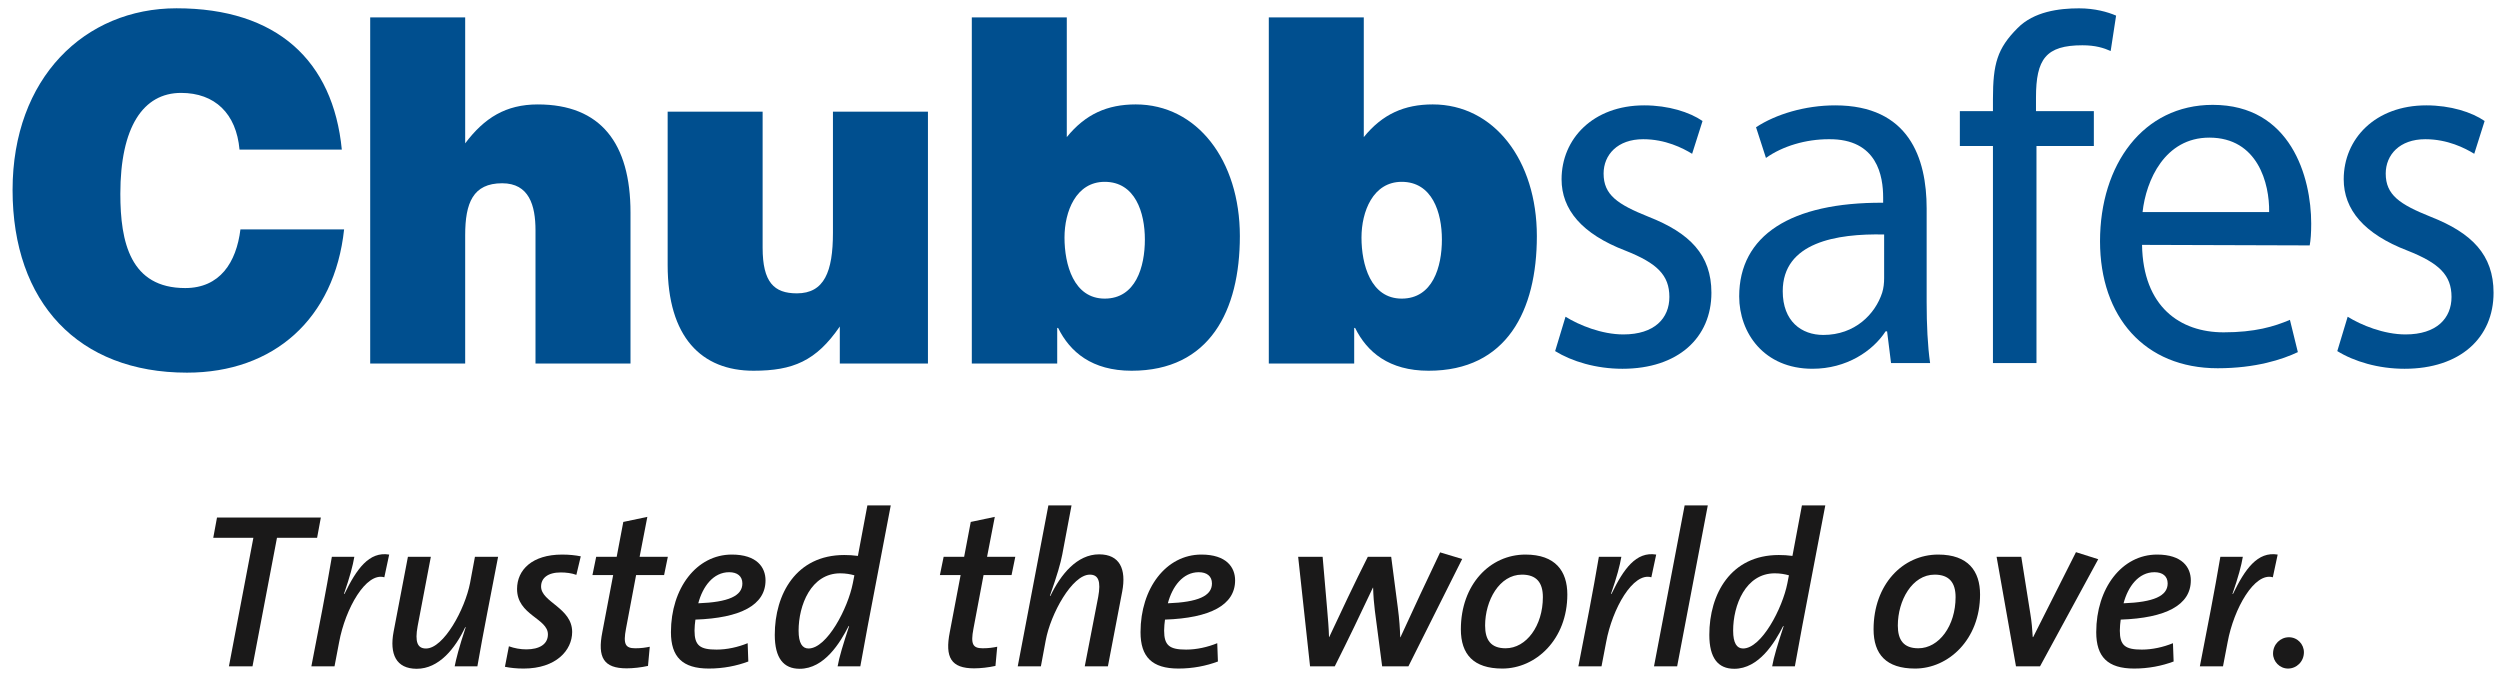 <svg enable-background="new 0 0 180 49" viewBox="0 0 180 49" xmlns="http://www.w3.org/2000/svg"><g clip-rule="evenodd" fill-rule="evenodd"><g fill="#1a1919"><path d="m22.831 38.723h-2.889l-1.762 9.254h-1.698l1.761-9.254h-2.889l.27-1.46h7.477z"/><path d="m27.672 41.564c-1.317-.381-2.809 2.254-3.254 4.667l-.333 1.746h-1.667l.794-4.111c.111-.54.603-3.27.682-3.778h1.619c-.111.65-.317 1.428-.746 2.667l.032.015c.873-1.809 1.778-3.079 3.222-2.841z"/><path d="m35.069 44.2c-.111.539-.619 3.27-.698 3.778h-1.635c.095-.492.301-1.334.793-2.81l-.031-.016c-.731 1.556-1.905 3-3.493 3-1.492 0-1.968-1.063-1.666-2.667l1.031-5.396h1.651l-.952 5c-.206 1.127-.016 1.603.603 1.603 1.27 0 2.81-2.826 3.175-4.73l.349-1.873h1.667z"/><path d="m41.498 41.39c-.349-.127-.746-.174-1.127-.174-.937 0-1.413.412-1.413 1.015 0 1.128 2.238 1.524 2.238 3.27 0 1.318-1.158 2.635-3.492 2.635-.524 0-.952-.047-1.349-.127l.286-1.476c.396.143.825.222 1.254.222.936 0 1.555-.365 1.555-1.079 0-1.159-2.222-1.381-2.222-3.27 0-1.381 1.095-2.476 3.238-2.476.524 0 .953.047 1.349.126z"/><path d="m47.815 41.406h-2.016l-.73 3.873c-.206 1.095-.048 1.397.667 1.397.428 0 .746-.048 1.047-.111l-.127 1.381c-.492.111-1.079.175-1.539.175-1.651 0-2.112-.778-1.747-2.619l.778-4.096h-1.492l.27-1.317h1.476l.476-2.509 1.731-.365-.556 2.874h2.032z"/><path d="m50.07 44.612c-.032.206-.064.555-.064.794 0 1.079.397 1.365 1.588 1.365.746 0 1.54-.175 2.238-.461l.047 1.318c-.841.317-1.809.508-2.841.508-1.905 0-2.73-.842-2.73-2.619 0-3.159 1.841-5.588 4.381-5.588 1.81 0 2.429.921 2.429 1.858 0 1.777-1.794 2.713-5.048 2.825zm2.429-3.413c-1.143 0-1.905 1.032-2.223 2.238 2.159-.079 3.175-.524 3.175-1.428 0-.524-.365-.81-.952-.81z"/><path d="m62.467 45.12c-.079.397-.444 2.445-.524 2.857h-1.635c.111-.65.397-1.587.826-2.888l-.032-.017c-.603 1.191-1.746 3.08-3.524 3.08-1.159 0-1.794-.762-1.794-2.444 0-2.937 1.54-5.747 5-5.747.334 0 .619.016.985.064l.682-3.635h1.683zm-1.968-3.841c-2.111 0-3 2.301-3 4.127 0 .905.269 1.285.714 1.285 1.333 0 2.841-2.904 3.19-4.698l.112-.571c-.286-.08-.619-.143-1.016-.143z"/><path d="m72.832 41.406h-2.016l-.73 3.873c-.207 1.095-.048 1.397.666 1.397.429 0 .747-.048 1.048-.111l-.127 1.381c-.492.111-1.079.175-1.539.175-1.651 0-2.112-.778-1.747-2.619l.778-4.096h-1.492l.27-1.317h1.476l.476-2.509 1.731-.365-.556 2.874h2.032z"/><path d="m79.769 47.977h-1.667l.969-5c.206-1.127.015-1.603-.603-1.603-1.27 0-2.826 2.825-3.175 4.73l-.349 1.873h-1.667l2.206-11.588h1.667l-.667 3.54c-.127.651-.349 1.429-.889 2.969l.032.015c.746-1.555 1.921-3 3.508-3 1.492 0 1.968 1.064 1.667 2.667z"/><path d="m83.88 44.612c-.032.206-.063.555-.063.794 0 1.079.396 1.365 1.587 1.365.746 0 1.54-.175 2.238-.461l.048 1.318c-.842.317-1.81.508-2.842.508-1.905 0-2.73-.842-2.73-2.619 0-3.159 1.841-5.588 4.381-5.588 1.81 0 2.429.921 2.429 1.858-0 1.777-1.794 2.713-5.048 2.825zm2.429-3.413c-1.143 0-1.905 1.032-2.223 2.238 2.159-.079 3.175-.524 3.175-1.428 0-.524-.365-.81-.952-.81z"/><path d="m101.404 47.978h-1.889l-.524-4c-.064-.508-.111-1.064-.127-1.667h-.016c-.889 1.889-1.794 3.778-2.746 5.667h-1.778l-.857-7.889h1.762l.317 3.667c.064.745.128 1.492.143 2.111h.016c.905-1.937 1.81-3.857 2.778-5.778h1.683l.476 3.651c.111.825.159 1.587.174 2.143h.017c.936-2.048 1.888-4.08 2.856-6.112l1.588.477z"/><path d="m108.166 48.136c-2.079 0-2.984-1.032-2.984-2.825 0-3.223 2.095-5.382 4.651-5.382 2.158 0 3.015 1.191 3.015 2.874 0 3.238-2.269 5.333-4.682 5.333zm1.413-6.762c-1.619 0-2.651 1.857-2.651 3.667 0 1.032.412 1.635 1.476 1.635 1.492 0 2.683-1.619 2.683-3.683 0-1.047-.461-1.619-1.508-1.619z"/><path d="m118.897 41.564c-1.317-.381-2.81 2.254-3.254 4.667l-.334 1.746h-1.666l.794-4.111c.111-.54.603-3.27.682-3.778h1.619c-.111.65-.317 1.428-.746 2.667l.032.015c.873-1.809 1.778-3.079 3.222-2.841z"/><path d="m120.754 47.977h-1.666l2.206-11.588h1.667z"/><path d="m129.754 45.12c-.079.397-.444 2.445-.524 2.857h-1.635c.111-.65.397-1.587.826-2.888l-.032-.017c-.603 1.191-1.746 3.08-3.524 3.08-1.158 0-1.794-.762-1.794-2.444 0-2.937 1.54-5.747 5-5.747.334 0 .62.016.985.064l.682-3.635h1.683zm-1.968-3.841c-2.111 0-3 2.301-3 4.127 0 .905.269 1.285.714 1.285 1.333 0 2.841-2.904 3.191-4.698l.111-.571c-.286-.08-.619-.143-1.016-.143z"/><path d="m137.881 48.136c-2.079 0-2.984-1.032-2.984-2.825 0-3.223 2.095-5.382 4.651-5.382 2.159 0 3.016 1.191 3.016 2.874 0 3.238-2.27 5.333-4.683 5.333zm1.413-6.762c-1.619 0-2.651 1.857-2.651 3.667 0 1.032.413 1.635 1.476 1.635 1.492 0 2.683-1.619 2.683-3.683 0-1.047-.461-1.619-1.508-1.619z"/><path d="m146.881 47.978h-1.73l-1.397-7.889h1.778l.651 4.095c.095.556.143 1.143.174 1.683h.032l3.08-6.111 1.603.507z"/><path d="m152.691 44.612c-.031.206-.063.555-.063.794 0 1.079.397 1.365 1.587 1.365.746 0 1.54-.175 2.238-.461l.048 1.318c-.842.317-1.81.508-2.842.508-1.905 0-2.73-.842-2.73-2.619 0-3.159 1.842-5.588 4.381-5.588 1.81 0 2.429.921 2.429 1.858-0 1.777-1.794 2.713-5.048 2.825zm2.429-3.413c-1.143 0-1.905 1.032-2.223 2.238 2.16-.079 3.175-.524 3.175-1.428-0-.524-.365-.81-.952-.81z"/><path d="m163.644 41.564c-1.317-.381-2.81 2.254-3.254 4.667l-.334 1.746h-1.666l.794-4.111c.111-.54.603-3.27.682-3.778h1.619c-.111.65-.317 1.428-.746 2.667l.032.015c.873-1.809 1.778-3.079 3.222-2.841z"/><path d="m164.739 48.136c-.603 0-1.08-.508-1.08-1.08 0-.666.524-1.174 1.143-1.174.62 0 1.08.508 1.08 1.08 0 .666-.524 1.174-1.143 1.174z"/></g><path d="m17.245 10.771c-.23-2.595-1.775-4.082-4.209-4.082-2.728 0-4.372 2.457-4.372 7.267 0 3.494.724 6.784 4.669 6.784 2.498 0 3.682-1.836 3.978-4.223h7.464c-.691 6.437-5.064 10.314-11.312 10.314-7.824 0-12.558-5.053-12.558-13.152 0-8.064 5.194-13.082 11.804-13.082 7.232 0 11.276 3.772 11.901 10.174h-7.365z" fill="#004f8f"/><path d="m26.654 1.254h6.839v9.067c1.381-1.834 2.926-2.802 5.227-2.802 4.538 0 6.676 2.802 6.676 7.786v10.869h-6.84v-9.587c0-1.8-.46-3.392-2.399-3.392-2.105 0-2.664 1.419-2.664 3.737v9.242h-6.839v-24.92z" fill="#004f8f"/><path d="m66.812 26.174h-6.346v-2.666c-1.71 2.494-3.387 3.185-6.214 3.185-3.749 0-6.181-2.422-6.181-7.614v-11.04h6.838v9.794c0 2.492.821 3.288 2.466 3.288 1.973 0 2.597-1.557 2.597-4.361v-8.721h6.84v18.135z" fill="#004f8f"/><path d="m76.809 9.871c1.348-1.66 2.926-2.353 4.964-2.353 4.406 0 7.497 4.015 7.497 9.484 0 5.364-2.17 9.691-7.792 9.691-2.861 0-4.439-1.35-5.294-3.081h-.065v2.561h-6.149v-24.919h6.839zm5.622 7.373c0-1.939-.69-4.152-2.893-4.152-2.072 0-2.894 2.145-2.894 4.013 0 1.938.659 4.395 2.894 4.395s2.893-2.283 2.893-4.256z" fill="#004f8f"/><path d="m98.193 9.871c1.347-1.66 2.925-2.353 4.965-2.353 4.404 0 7.496 4.015 7.496 9.484 0 5.364-2.17 9.691-7.792 9.691-2.862 0-4.439-1.35-5.294-3.081h-.066v2.561h-6.148v-24.919h6.839zm5.624 7.373c0-1.939-.693-4.152-2.895-4.152-2.071 0-2.895 2.145-2.895 4.013 0 1.938.66 4.395 2.895 4.395 2.236 0 2.895-2.283 2.895-4.256z" fill="#004f8f"/><path d="m112.718 22.804c.961.6 2.599 1.275 4.164 1.275 2.244 0 3.313-1.163 3.313-2.699 0-1.573-.891-2.435-3.168-3.335-3.134-1.201-4.594-2.96-4.594-5.135 0-2.925 2.279-5.324 5.947-5.324 1.745 0 3.275.488 4.203 1.126l-.75 2.361c-.676-.413-1.923-1.05-3.525-1.05-1.85 0-2.849 1.125-2.849 2.474 0 1.537.999 2.213 3.239 3.112 2.957 1.161 4.524 2.735 4.524 5.471 0 3.223-2.387 5.472-6.41 5.472-1.886 0-3.631-.525-4.842-1.273z" fill="#004f8f"/><path d="m138.719 21.792c0 1.574.071 3.112.249 4.348h-2.813l-.285-2.286h-.106c-.926 1.424-2.813 2.697-5.268 2.697-3.491 0-5.274-2.586-5.274-5.209 0-4.385 3.705-6.783 10.365-6.745v-.376c0-1.498-.393-4.236-3.918-4.198-1.638 0-3.312.488-4.52 1.348l-.714-2.21c1.424-.936 3.524-1.575 5.698-1.575 5.306 0 6.586 3.785 6.586 7.422v6.784zm-3.061-4.909c-3.42-.075-7.301.561-7.301 4.084 0 2.174 1.355 3.149 2.922 3.149 2.277 0 3.736-1.499 4.236-3.036.108-.338.143-.712.143-1.05z" fill="#004f8f"/><path d="m143.492 26.14v-15.629h-2.383v-2.511h2.383v-.863c0-2.548.312-3.648 1.77-5.111 1.177-1.199 3.002-1.426 4.426-1.426 1.141 0 2.064.262 2.671.524l-.391 2.549c-.499-.224-1.105-.413-2.031-.413-2.636 0-3.346.992-3.346 3.764v.976h4.166v2.511h-4.131v15.629h-3.134z" fill="#004f8f"/><path d="m154.227 17.631c.071 4.461 2.742 6.297 5.875 6.297 2.244 0 3.632-.412 4.772-.9l.571 2.325c-1.104.524-3.028 1.161-5.77 1.161-5.269 0-8.473-3.71-8.473-9.145 0-5.509 3.096-9.819 8.116-9.819 5.629 0 7.089 5.21 7.089 8.546 0 .673-.037 1.198-.109 1.573zm9.151-2.36c.035-2.061-.819-5.362-4.308-5.362-3.204 0-4.556 3.074-4.806 5.362z" fill="#004f8f"/><path d="m169.032 22.804c.961.6 2.599 1.275 4.165 1.275 2.243 0 3.312-1.163 3.312-2.699 0-1.573-.891-2.435-3.168-3.335-3.135-1.201-4.594-2.96-4.594-5.135 0-2.925 2.278-5.324 5.946-5.324 1.744 0 3.276.488 4.2 1.126l-.747 2.361c-.676-.413-1.921-1.05-3.525-1.05-1.85 0-2.849 1.125-2.849 2.474 0 1.537.999 2.213 3.242 3.112 2.955 1.161 4.522 2.735 4.522 5.471 0 3.223-2.387 5.472-6.41 5.472-1.887 0-3.632-.525-4.841-1.273z" fill="#004f8f"/></g></svg>